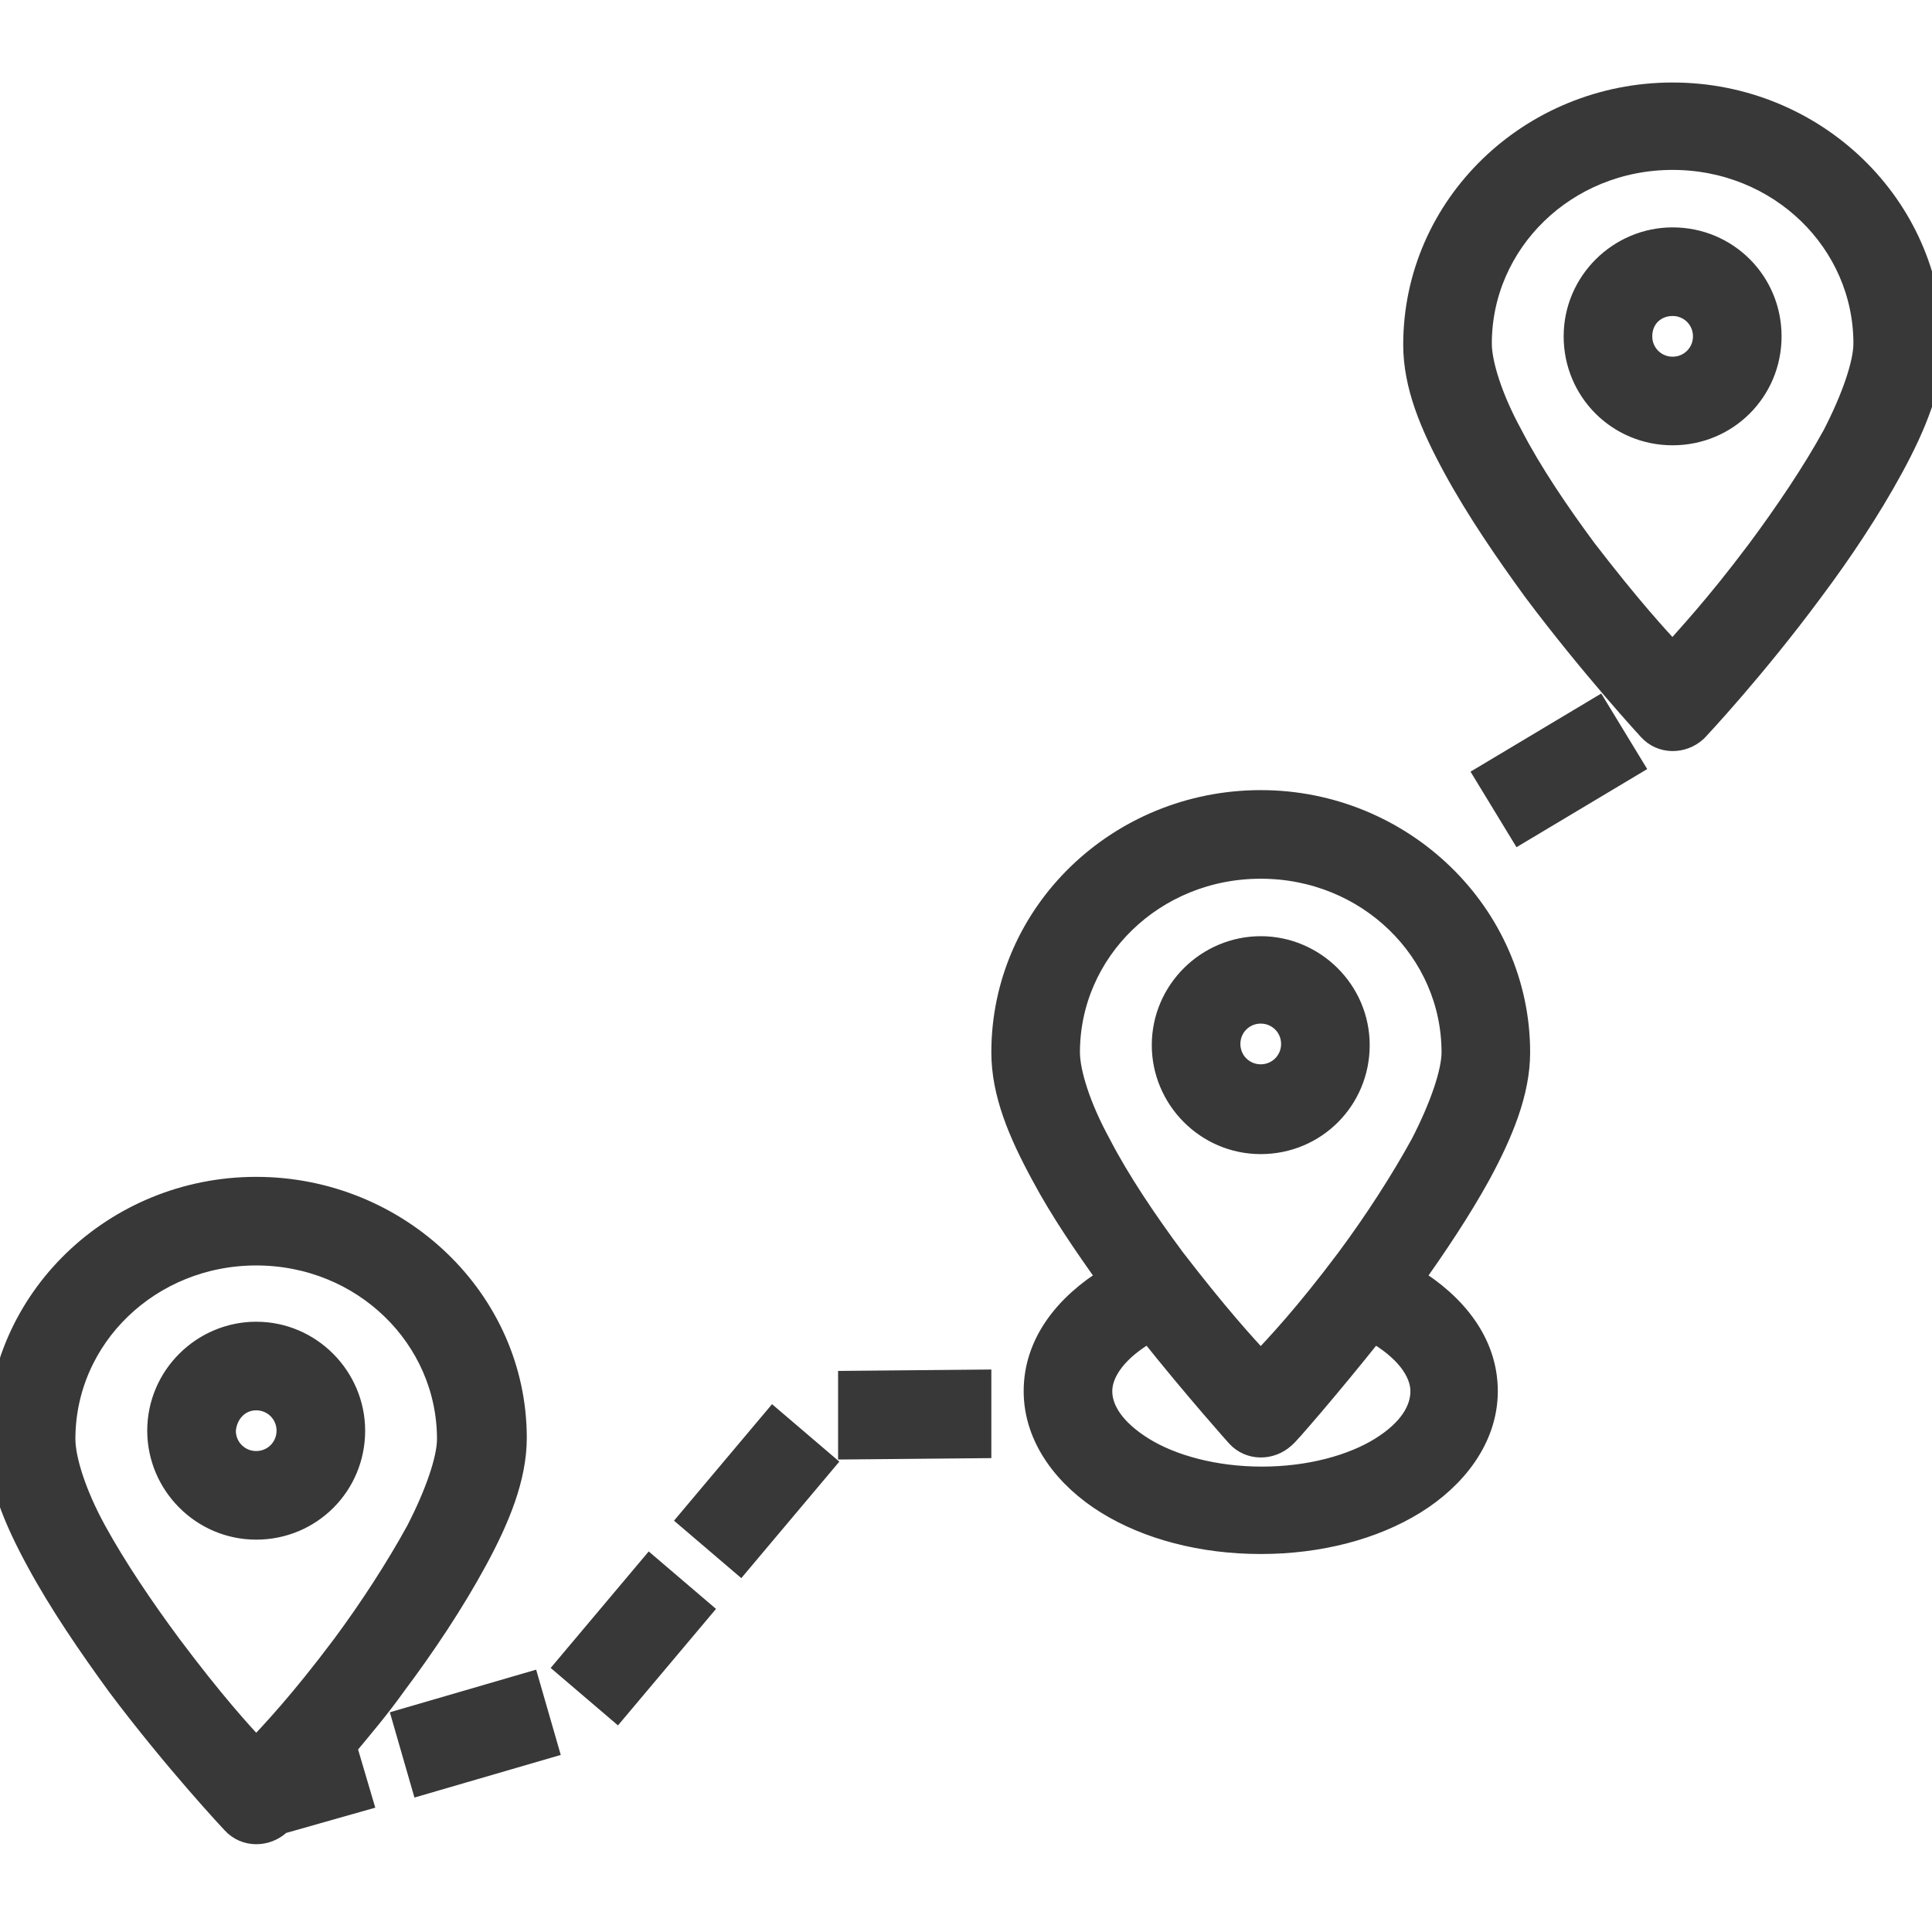 <?xml version="1.0" encoding="utf-8"?>
<!-- Generator: Adobe Illustrator 25.0.0, SVG Export Plug-In . SVG Version: 6.00 Build 0)  -->
<svg version="1.1"
	 id="svg4716" xmlns:cc="http://creativecommons.org/ns#" xmlns:dc="http://purl.org/dc/elements/1.1/" xmlns:inkscape="http://www.inkscape.org/namespaces/inkscape" xmlns:rdf="http://www.w3.org/1999/02/22-rdf-syntax-ns#" xmlns:sodipodi="http://sodipodi.sourceforge.net/DTD/sodipodi-0.dtd" xmlns:svg="http://www.w3.org/2000/svg"
	 xmlns="http://www.w3.org/2000/svg" xmlns:xlink="http://www.w3.org/1999/xlink" x="0px" y="0px" viewBox="0 0 147 147"
	 style="enable-background:new 0 0 147 147;" xml:space="preserve">
<style type="text/css">
	.st0{fill:#383838;stroke:#383838;stroke-width:2;stroke-miterlimit:10;}
</style>
<sodipodi:namedview  bordercolor="#666666" borderopacity="1.0" id="base" inkscape:bbox-nodes="true" inkscape:bbox-paths="true" inkscape:current-layer="g8484-7" inkscape:cx="0.39674187" inkscape:cy="8.4594912" inkscape:document-units="px" inkscape:pageopacity="0.0" inkscape:pageshadow="2" inkscape:snap-bbox="true" inkscape:snap-bbox-edge-midpoints="true" inkscape:snap-bbox-midpoints="true" inkscape:snap-global="true" inkscape:snap-nodes="true" inkscape:window-height="705" inkscape:window-maximized="1" inkscape:window-width="1366" inkscape:window-x="-8" inkscape:window-y="-8" inkscape:zoom="11.313709" pagecolor="#ffffff" showgrid="true" units="px">
	<inkscape:grid  id="grid4724" type="xygrid"></inkscape:grid>
</sodipodi:namedview>
<g id="layer1" transform="translate(0,-1020.362)" inkscape:groupmode="layer" inkscape:label="Layer 1">
	<g id="g5527-5" transform="translate(-2.7640848e-5,-3.961)">
		<g id="g5882" transform="translate(-194,107.961)">
			<g id="g4888" transform="translate(244.5,-99.514)">
				<g id="g10241" transform="matrix(0.911,0,0,0.911,-166.655,-67.311)">
					<g id="g8484-7" transform="translate(130,170)">
						<path id="path6277-4-50-1-9-6" class="st0" d="M137.2,1026.9c-11.8,0-21.5,9.3-21.5,20.9c0,3.4,1.4,6.7,3.3,10.2
							c1.9,3.5,4.3,7,6.7,10.3c4.8,6.4,9.6,11.6,9.6,11.6c1,1.1,2.7,1.1,3.8,0.1c0,0,0.1-0.1,0.1-0.1c0,0,4.8-5.1,9.6-11.6
							c2.4-3.2,4.8-6.8,6.7-10.3c1.9-3.5,3.3-6.9,3.3-10.2C158.7,1036.2,149,1026.9,137.2,1026.9z M137.2,1032.2
							c9,0,16.1,7,16.1,15.5c0,1.7-1,4.6-2.6,7.7c-1.7,3.1-4,6.5-6.3,9.6c-3.6,4.8-5.9,7.2-7.2,8.7c-1.4-1.5-3.6-3.9-7.3-8.7
							c-2.3-3.1-4.6-6.5-6.2-9.6c-1.7-3.1-2.6-6-2.6-7.7C121.1,1039.2,128.2,1032.2,137.2,1032.2z M137.2,1039
							c-4.4,0-8.1,3.6-8.1,8.1s3.6,8.1,8.1,8.1s8.1-3.6,8.1-8.1C145.3,1042.6,141.7,1039,137.2,1039z M137.2,1044.4
							c1.5,0,2.7,1.2,2.7,2.7c0,1.5-1.2,2.7-2.7,2.7s-2.7-1.2-2.7-2.7C134.5,1045.5,135.7,1044.4,137.2,1044.4z M130.9,1078.3
							l-9.2,5.5l2.8,4.6l9.2-5.5L130.9,1078.3z M102.8,1086c-11.8,0-21.5,9.3-21.5,20.9c0,3.4,1.4,6.7,3.3,10.2
							c1.6,3,3.6,5.9,5.6,8.7c-3.6,2.2-6.2,5.4-6.2,9.4c0,3.9,2.6,7.2,6,9.3c3.4,2.1,7.9,3.3,12.8,3.3s9.4-1.2,12.8-3.3
							c3.4-2.1,6-5.4,6-9.3c0-4-2.6-7.2-6.2-9.4c2-2.8,4-5.8,5.6-8.7c1.9-3.5,3.3-6.9,3.3-10.2C124.3,1095.4,114.6,1086,102.8,1086z
							 M102.8,1091.4c9,0,16.1,7,16.1,15.5c0,1.7-1,4.6-2.6,7.7c-1.7,3.1-3.9,6.5-6.2,9.6c-3.6,4.8-5.9,7.2-7.3,8.7
							c-1.4-1.5-3.6-3.9-7.3-8.7c-2.3-3.1-4.6-6.5-6.2-9.6c-1.7-3.1-2.6-6-2.6-7.7C86.7,1098.4,93.8,1091.4,102.8,1091.4z
							 M102.8,1098.2c-4.4,0-8.1,3.6-8.1,8.1c0,4.4,3.6,8.1,8.1,8.1s8.1-3.6,8.1-8.1C110.9,1101.8,107.2,1098.2,102.8,1098.2z
							 M102.8,1103.5c1.5,0,2.7,1.2,2.7,2.7c0,1.5-1.2,2.7-2.7,2.7s-2.7-1.2-2.7-2.7C100.1,1104.7,101.3,1103.5,102.8,1103.5z
							 M18.9,1118.3c-11.8,0-21.5,9.3-21.5,20.9c0,3.4,1.4,6.7,3.3,10.2c1.9,3.5,4.3,7,6.7,10.3c4.8,6.4,9.6,11.5,9.6,11.5
							c1,1.1,2.7,1.1,3.8,0.1c0,0,0,0,0.1-0.1l6.7-1.9l-1.3-4.4c1.4-1.7,2.7-3.2,4.2-5.3c2.4-3.2,4.8-6.8,6.7-10.3
							c1.9-3.5,3.3-6.9,3.3-10.2C40.5,1127.6,30.7,1118.3,18.9,1118.3z M18.9,1123.7c9,0,16.1,7,16.1,15.5c0,1.7-1,4.6-2.6,7.7
							c-1.7,3.1-3.9,6.5-6.2,9.6c-3.6,4.8-5.9,7.2-7.3,8.7c-1.4-1.5-3.6-3.9-7.2-8.7c-2.3-3.1-4.6-6.5-6.3-9.6
							c-1.7-3.1-2.6-6-2.6-7.7C2.8,1130.6,10,1123.7,18.9,1123.7z M112.2,1130.1c2.7,1.5,4.1,3.4,4.1,5.1c0,1.6-1,3.3-3.4,4.8
							c-2.4,1.5-6,2.5-10,2.5s-7.6-1-10-2.5c-2.4-1.5-3.5-3.2-3.5-4.8c0-1.7,1.4-3.6,4.1-5.1c3.9,4.9,7.4,8.8,7.4,8.8
							c1,1.1,2.7,1.1,3.8,0.1c0,0,0.1-0.1,0.1-0.1C104.8,1139,108.3,1135,112.2,1130.1z M18.9,1130.4c-4.4,0-8.1,3.6-8.1,8.1
							c0,4.4,3.6,8.1,8.1,8.1s8.1-3.6,8.1-8.1C27,1134.1,23.4,1130.4,18.9,1130.4z M79.3,1134.4l-10.8,0.1l0,5.4l10.8-0.1
							L79.3,1134.4z M18.9,1135.8c1.5,0,2.7,1.2,2.7,2.7c0,1.5-1.2,2.7-2.7,2.7s-2.7-1.2-2.7-2.7C16.3,1137,17.4,1135.8,18.9,1135.8
							z M62.1,1137.7l-6.9,8.2l4.1,3.5l6.9-8.2L62.1,1137.7z M51.8,1150l-6.9,8.2l4.1,3.5l6.9-8.2L51.8,1150z M41.6,1159.7l-10.3,3
							l1.5,5.2l10.3-3L41.6,1159.7z"/>
					</g>
				</g>
			</g>
		</g>
	</g>
</g>
</svg>
